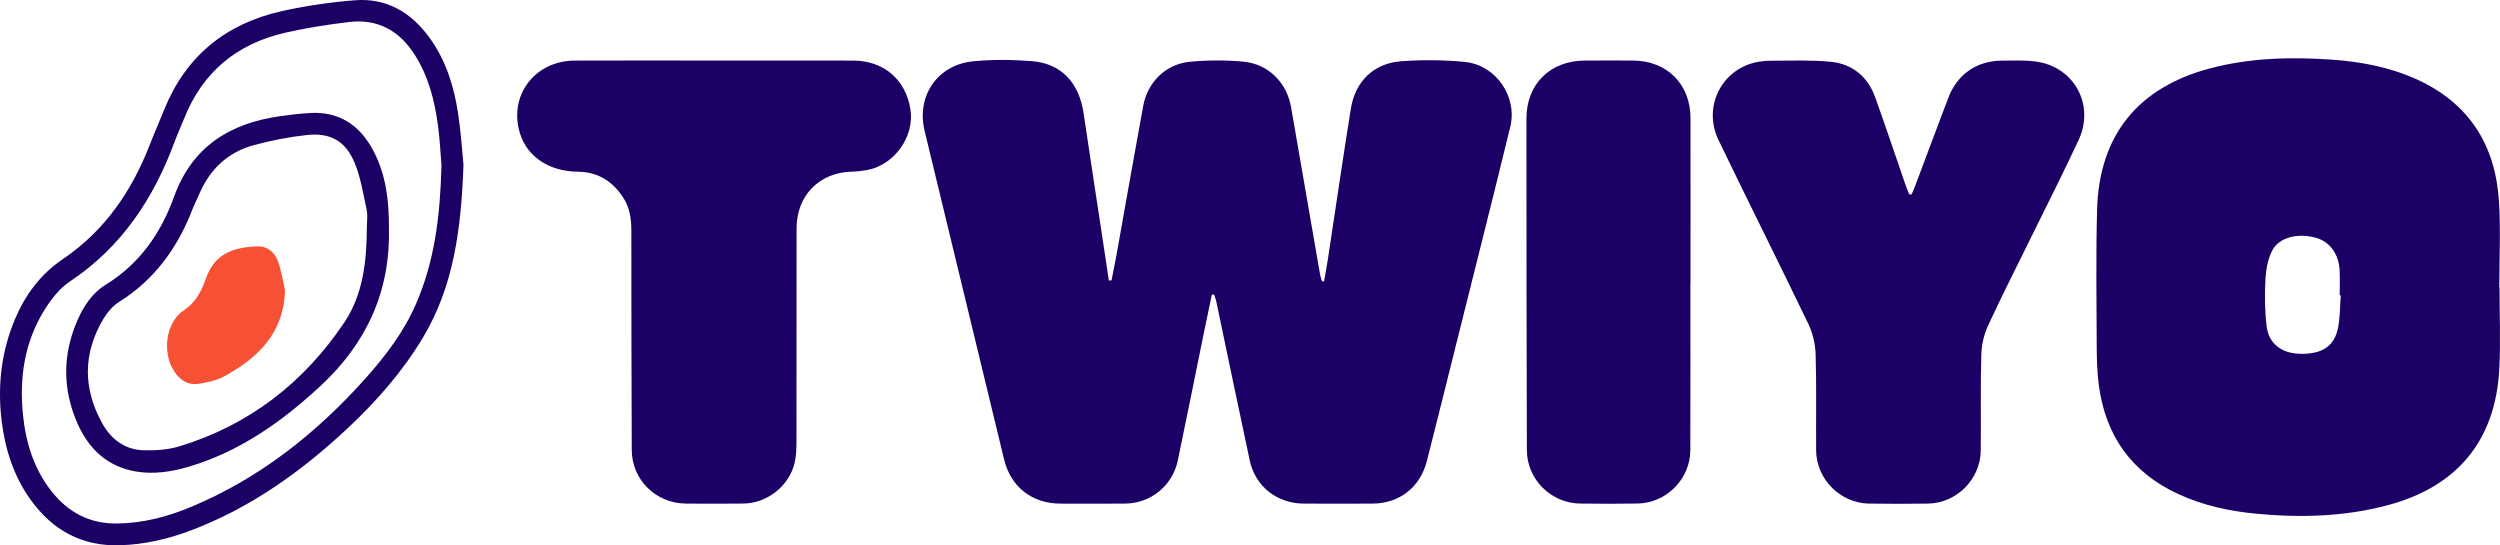 <?xml version="1.0" encoding="UTF-8"?><svg id="Layer_1" xmlns="http://www.w3.org/2000/svg" viewBox="0 0 1565.72 341.52"><defs><style>.cls-1{fill:#f65135;}.cls-2{fill:#1b0166;}</style></defs><path class="cls-2" d="m758.96,184.55c-1.74,8.34-3.51,16.68-5.22,25.03-5.37,26.31-10.62,52.64-16.12,78.92-3.27,15.65-16.92,26.73-32.85,26.89-13.49.13-26.98.06-40.47.03-17.98-.04-31.25-10.37-35.45-27.69-16.61-68.57-33.23-137.14-49.77-205.73-5.28-21.88,7.97-41.42,30.45-43.61,12.2-1.19,24.68-1.07,36.92-.07,18.23,1.49,29.34,13.5,32.18,32.51,4.57,30.68,9.28,61.35,13.92,92.02.65,4.27,1.26,8.54,1.89,12.8.57,0,1.13-.02,1.7-.02,1.17-6.05,2.41-12.09,3.5-18.16,5.44-30.35,10.74-60.73,16.31-91.06,2.76-15.05,14.23-26.34,29.42-27.75,11.04-1.03,22.33-1.08,33.37-.04,15.7,1.47,27.18,13.14,29.84,28.49,6.07,34.97,12.1,69.94,18.18,104.91.24,1.4.79,2.75,1.19,4.13.42.02.85.04,1.27.06.8-4.58,1.69-9.15,2.39-13.75,4.8-31.48,9.37-63,14.42-94.45,2.75-17.09,14.36-28.4,31.5-29.65,13.23-.97,26.69-.87,39.88.42,19.44,1.9,33.08,21.69,28.45,40.67-11.37,46.68-23.17,93.25-34.81,139.87-5.78,23.15-11.51,46.31-17.42,69.42-4.22,16.51-17.25,26.59-34.12,26.66-14.32.06-28.65.07-42.97,0-16.75-.09-30.33-10.69-33.83-26.96-7.15-33.2-13.98-66.48-20.98-99.71-.31-1.46-.91-2.86-1.38-4.28-.46.03-.91.06-1.37.09Z"/><path class="cls-2" d="m1565.43,180c0,16.98.73,33.99-.14,50.92-2.31,44.78-26.17,73.76-69.69,85.43-27.19,7.29-54.87,8.03-82.75,5.36-16.83-1.61-33.17-5.16-48.59-12.27-29.37-13.54-45.69-36.68-49.82-68.48-1-7.72-1.26-15.59-1.29-23.39-.1-28.8-.56-57.62.24-86.4,1.3-46.46,25.64-76.43,70.72-88.34,25.07-6.62,50.64-7.28,76.34-5.46,18.36,1.3,36.26,4.68,53.15,12.35,32.83,14.91,49.25,41.2,51.48,76.38,1.13,17.9.2,35.94.2,53.91.05,0,.1,0,.15,0Zm-99.43,4.98c-.23-.01-.45-.03-.68-.04,0-5.32.26-10.65-.06-15.94-.61-10.2-6.38-17.76-14.93-20.11-11.12-3.06-22.86-.37-27.17,7.85-2.84,5.41-4.02,12.11-4.35,18.32-.52,9.74-.4,19.63.76,29.3,1.3,10.81,9.31,16.85,20.52,17.2,13.73.43,21.7-4.39,24.11-15.82,1.42-6.75,1.25-13.83,1.8-20.76Z"/><path class="cls-2" d="m1197.23,121.69c.75-1.79,1.57-3.56,2.25-5.38,6.89-18.29,13.7-36.62,20.66-54.88,5.7-14.96,17.72-23.33,33.69-23.46,6.98-.06,14.05-.36,20.94.53,24.1,3.1,37.35,26.97,27.07,49.14-9.22,19.87-19.18,39.39-28.83,59.06-9.36,19.07-19.03,38-27.94,57.28-2.57,5.55-4.03,12.07-4.2,18.19-.55,19.95-.17,39.93-.34,59.89-.15,18.03-15.04,33.05-33.03,33.33-12.32.19-24.65.19-36.97,0-17.99-.27-32.98-15.35-33.11-33.27-.14-19.97.28-39.95-.3-59.9-.19-6.44-1.69-13.34-4.46-19.12-18.54-38.58-37.8-76.81-56.37-115.38-9.64-20.02,1.02-42.85,21.99-48.37,3.81-1,7.89-1.33,11.85-1.33,12.14-.01,24.37-.51,36.41.67,13.64,1.34,23.24,9.31,27.91,22.33,6.54,18.26,12.69,36.65,19.03,54.98.67,1.95,1.5,3.84,2.26,5.76.5-.02.99-.03,1.49-.05Z"/><path class="cls-2" d="m447.35,37.92c28.98,0,57.97-.07,86.95.02,19.27.06,33,11.9,35.91,30.67,2.64,17.01-10.22,34.9-27.34,37.91-3.11.55-6.27.93-9.42,1-20.25.43-34.53,14.91-34.56,35.39-.06,44.28.02,88.56-.07,132.85,0,4.79-.09,9.73-1.21,14.34-3.49,14.45-17.31,25.14-32.14,25.27-11.99.11-23.99.14-35.98.02-18.74-.19-33.74-14.87-33.83-33.55-.23-45.76-.22-91.53-.25-137.29,0-7.27-.91-14.28-4.93-20.54-6.65-10.35-15.86-16.33-28.44-16.46-19.31-.19-33.47-10.44-37.19-26.95-5.1-22.61,11.18-42.55,35.06-42.66,29.15-.14,58.3-.03,87.45-.03Z"/><path class="cls-2" d="m1058.66,176.72c0,35.11.09,70.22-.04,105.33-.06,17.99-15.04,33.03-33.04,33.31-11.99.19-23.98.17-35.97.01-18.3-.25-33.31-15.17-33.36-33.49-.19-69.2-.29-138.41-.26-207.61,0-21.67,14.86-36.23,36.5-36.35,10.16-.05,20.32-.09,30.47,0,21.11.21,35.71,14.81,35.76,35.93.09,34.28.02,68.57.02,102.85-.03,0-.07,0-.1,0Z"/><path class="cls-2" d="m290.28,103.18c-1.46,40.5-6.16,76.1-25.36,108.18-12.79,21.38-29.1,39.92-47.22,56.88-28.89,27.03-60.66,49.74-97.96,63.89-14.25,5.41-28.94,8.83-44.29,9.35-24.01.81-42.42-9.28-56.21-28.41-10.63-14.75-16.01-31.58-18.2-49.41-2.7-22.01-.24-43.48,8.45-64.03,6.44-15.21,16.05-28,29.83-37.32,26.28-17.77,43.2-42.57,54.5-71.7,2.79-7.2,5.95-14.25,8.81-21.43,13.51-33.87,38.61-54.3,73.76-62.18,15.05-3.37,30.47-5.6,45.84-6.83,20.08-1.6,35.53,7.78,47.02,23.79,10,13.93,15.01,29.95,17.59,46.64,1.86,12.09,2.6,24.36,3.43,32.57Zm-13.78.49c-.52-6.12-.95-15.65-2.2-25.07-2.09-15.76-6.02-31.02-14.76-44.62-9.6-14.95-23.21-22.34-41-20.18-13.42,1.62-26.85,3.68-40.01,6.71-30.22,6.96-51.7,24.65-63.24,53.8-1.9,4.79-4.08,9.47-5.87,14.3-13.17,35.71-33.23,66.08-65.58,87.63-6.43,4.28-11.74,11.07-15.91,17.74-12.63,20.2-15.92,42.7-13.52,66.07,1.79,17.42,6.9,33.82,17.97,47.79,10.43,13.16,23.83,20.23,41.02,20.03,16.11-.19,31.31-4.19,45.96-10.28,42.81-17.78,78.23-45.77,108.97-79.98,12.88-14.34,24.57-29.64,32.29-47.46,11.47-26.47,15.06-54.51,15.86-86.47Z"/><path class="cls-2" d="m243.58,142.69c1.01,39.6-13.94,72.2-42.78,98.95-24.18,22.43-50.54,41.13-82.58,50.65-10.77,3.2-21.86,4.87-33.01,3.02-17.76-2.95-29.55-14-36.61-29.95-9.48-21.41-9.5-43.16-.14-64.69,3.91-8.97,9.38-17.23,17.79-22.4,21.26-13.08,34.53-32.25,42.78-55.11,11.27-31.23,34.76-45.91,66.19-50.37,6.22-.88,12.49-1.63,18.76-2.01,18.58-1.12,31.44,7.69,39.87,23.66,7.98,15.12,9.8,31.55,9.74,48.25Zm-13.82-.08c0-3.72.63-7.56-.12-11.12-2.09-9.87-3.67-20.07-7.46-29.31-5.69-13.87-15.19-19.21-29.99-17.62-11.15,1.2-22.31,3.39-33.15,6.32-16.44,4.44-27.75,15.23-34.37,30.92-1.38,3.27-3.04,6.42-4.32,9.72-9.26,23.83-23.54,43.57-45.53,57.4-3.95,2.48-7.45,6.43-9.87,10.46-13.1,21.78-13.1,44.08-.73,66.09,5.5,9.78,14.22,16.22,25.77,16.53,7.48.2,15.36-.32,22.46-2.49,43.68-13.34,77.89-39.9,103.16-77.53,11.86-17.66,14.03-38.5,14.14-59.38Z"/><path class="cls-1" d="m178.5,181.75c-.7,26.85-16.86,42.34-38.11,53.97-4.78,2.62-10.58,3.79-16.06,4.65-6.74,1.05-11.83-2.46-15.38-8.03-7.46-11.71-5.29-30.58,6.47-38.24,7.11-4.63,10.77-11.86,13.48-19.55,5.21-14.79,15.62-19.65,32.3-20.24,6.3-.23,10.87,3.7,12.9,9.33,2.1,5.81,2.98,12.06,4.39,18.11Z"/></svg>